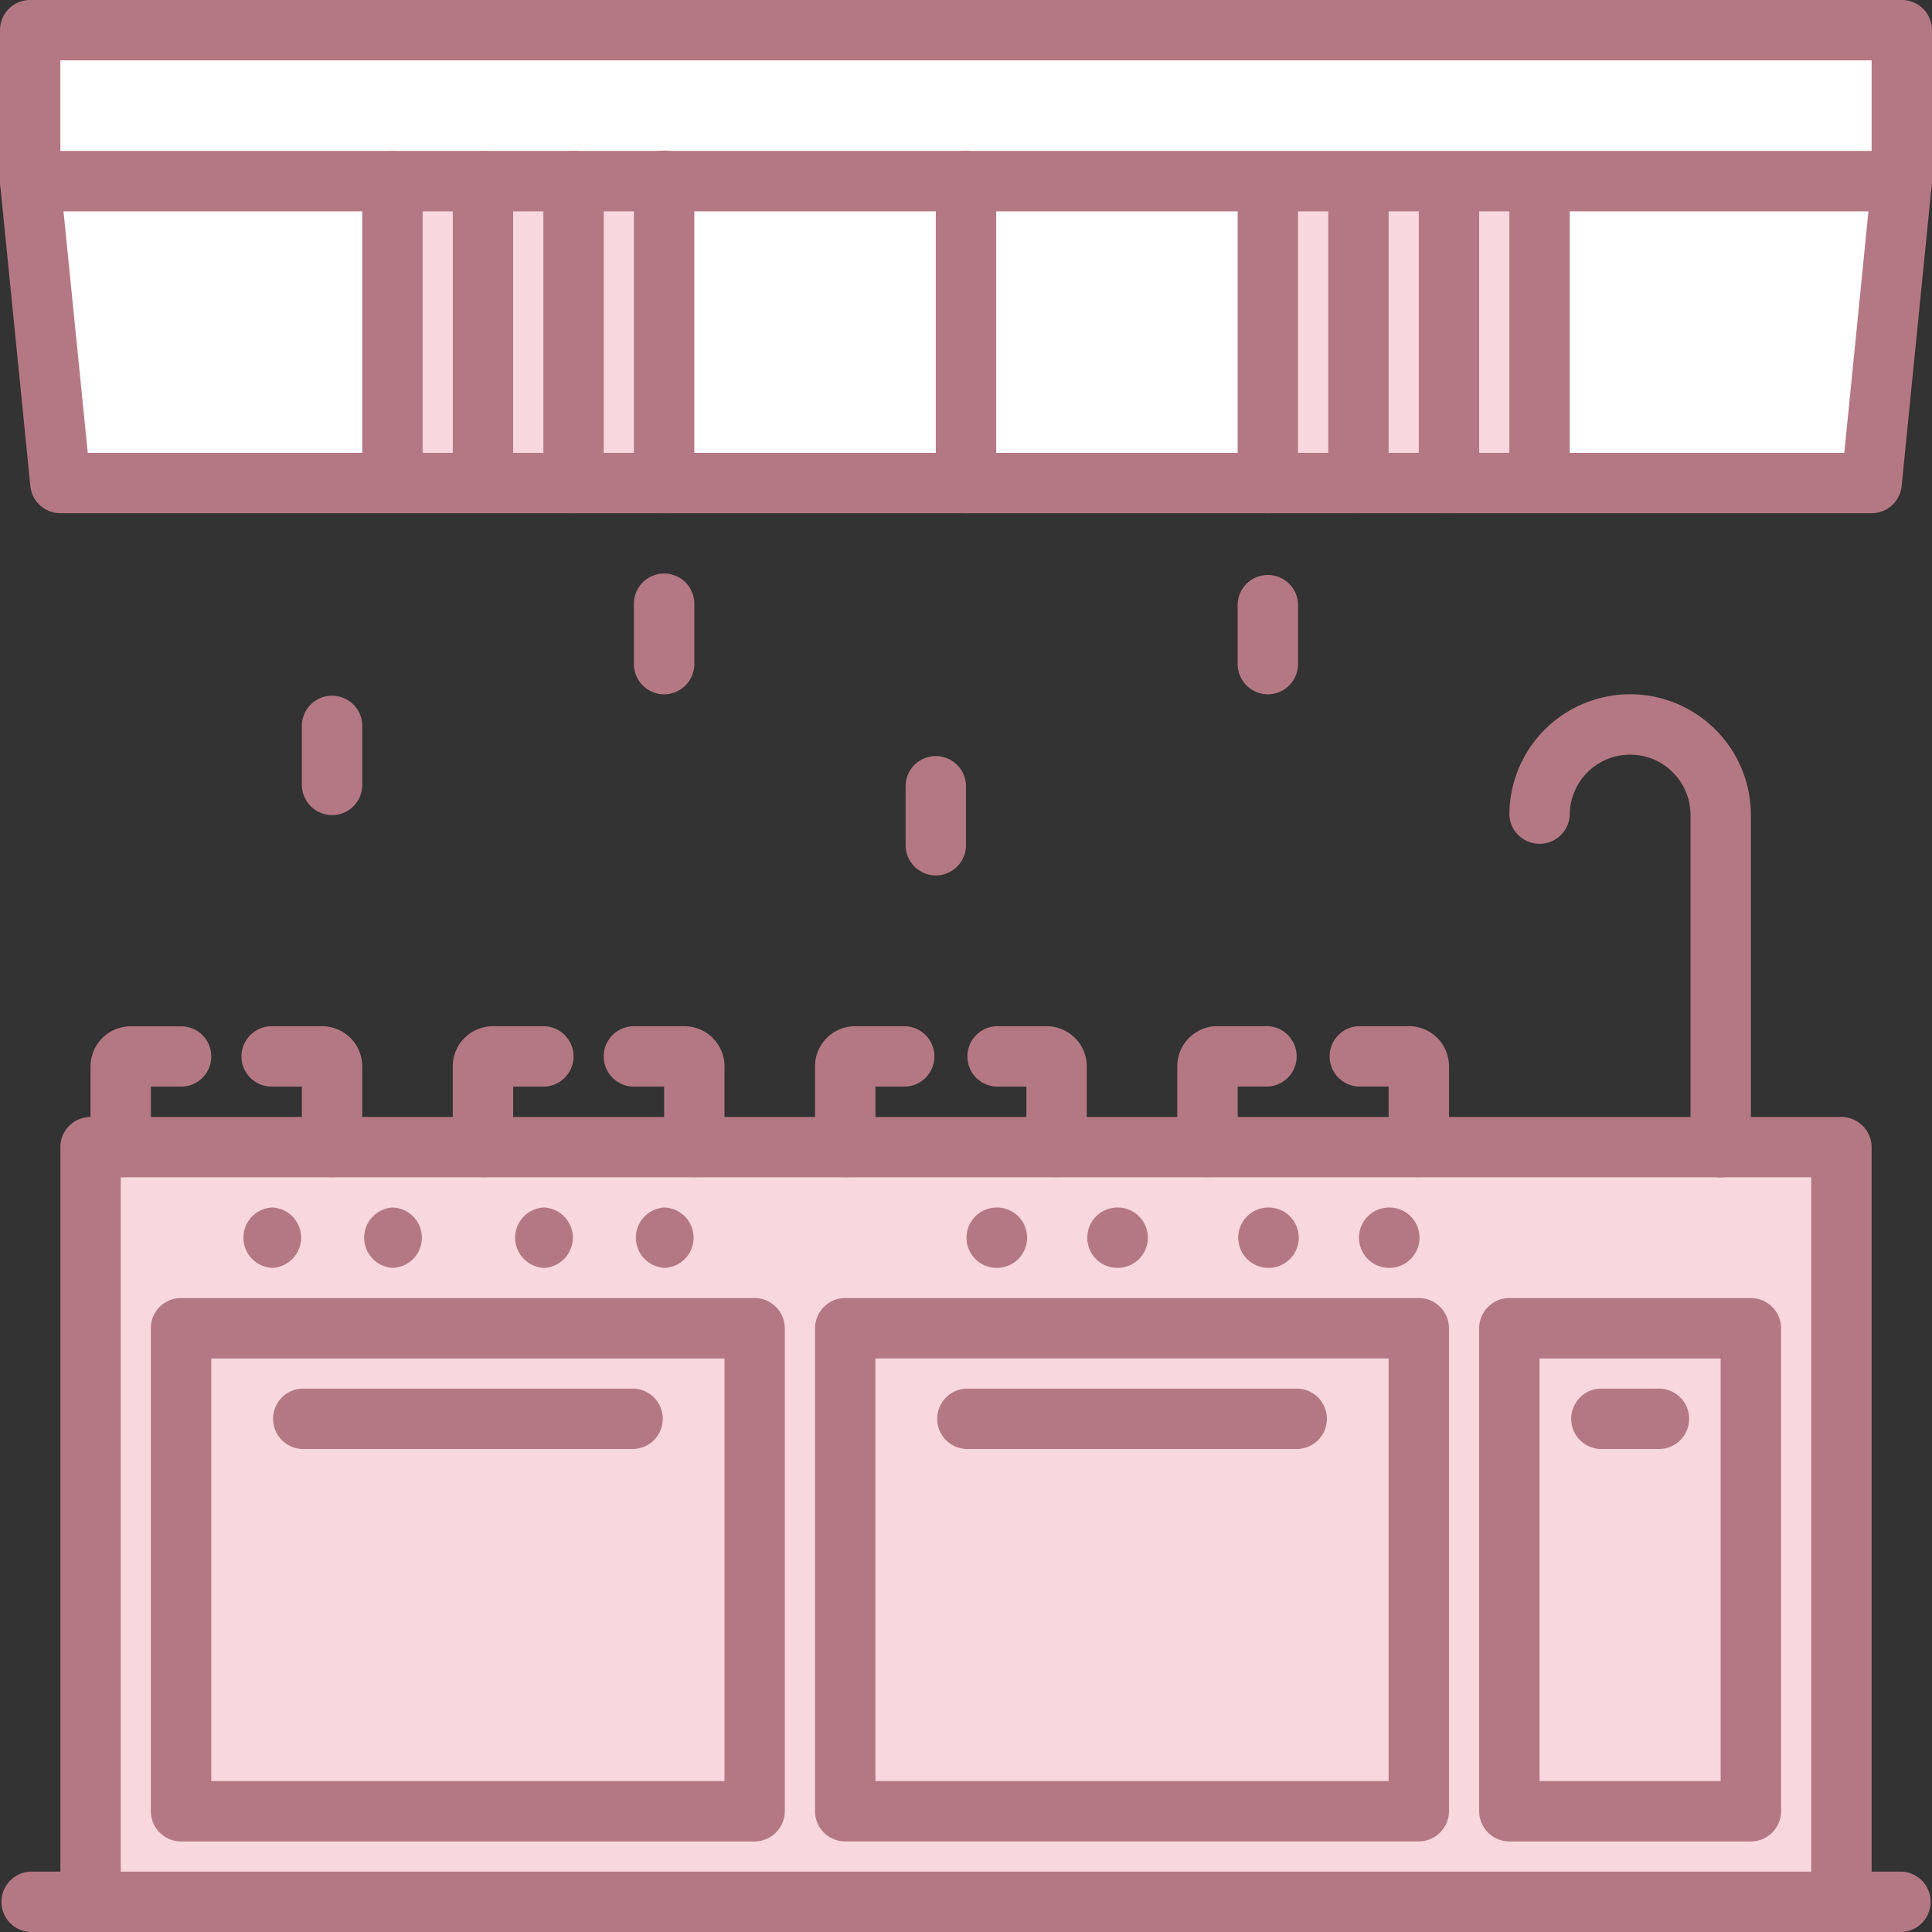 <svg width="28" height="28" viewBox="0 0 28 28" fill="none" xmlns="http://www.w3.org/2000/svg">
    <rect x="0" y="0" width="28" height="28" fill="#333333" stroke="none"/>
    <path d="M21.875 19.25h3.5v7h-3.5v-7zM12.25 19.25h8.313v7H12.25v-7zM2.625 19.25h8.313v7H2.624v-7z" fill="#F8D7DE"/>
    <path d="M12.25 26.25h8.313v-7H12.25v7zm13.125-7h-3.5v7h3.5v-7zm1.313 8.313H1.313V16.624h25.375v10.938zM2.625 26.25h8.313v-7H2.624v7zM19.688 2.63V7h-1.313V2.625h1.313v.004z" fill="#F8D7DE"/>
    <path d="M21 2.625V7h-1.313V2.625H21zM8.313 2.625V7H7V2.625h1.313zM7 6.991V7H5.687V2.625H7v4.366zM22.313 2.638V7H21V2.625h1.313v.013z" fill="#F8D7DE"/>
    <path d="M8.313 2.625h1.312V7H8.312V2.625z" fill="#F8D7DE"/>
    <path d="M27.563 2.625 27.125 7h-4.813V2.625h5.25zM14 2.625h4.375V7H14V2.625zM9.625 2.625H14V7H9.625V2.625zM5.688 6.991V7H.875L.437 2.625h5.25v4.366zM9.625 2.625H.437V.437h27.126v2.188H9.625z" fill="#fff"/>
    <path d="M27.563 3.063H.438A.437.437 0 0 1 0 2.624V.437A.437.437 0 0 1 .438 0h27.125A.437.437 0 0 1 28 .438v2.187a.44.44 0 0 1-.438.438zM.875 2.187h26.25V.875H.875v1.313z" fill="#B47884"/>
    <path d="M27.125 7.438H.875a.438.438 0 0 1-.435-.394L.002 2.669a.438.438 0 0 1 .87-.088l.4 3.982h25.457l.398-3.982a.437.437 0 1 1 .87.088l-.437 4.375a.438.438 0 0 1-.435.394z" fill="#B47884"/>
    <path d="M14 7.438A.437.437 0 0 1 13.562 7V2.625a.438.438 0 0 1 .876 0V7a.44.44 0 0 1-.438.438zM5.688 7.429a.437.437 0 0 1-.438-.438V2.628a.437.437 0 1 1 .875 0v4.363a.437.437 0 0 1-.438.438zM7 7.429a.437.437 0 0 1-.438-.438V2.628a.437.437 0 1 1 .875 0v4.363A.437.437 0 0 1 7 7.429zM8.313 7.438A.437.437 0 0 1 7.875 7V2.625a.437.437 0 1 1 .875 0V7a.437.437 0 0 1-.438.438zM9.625 7.438a.437.437 0 0 1-.438-.437V2.62a.437.437 0 1 1 .876 0V7a.44.44 0 0 1-.438.437zM18.375 7.438A.437.437 0 0 1 17.937 7V2.612a.438.438 0 0 1 .875 0V7a.44.44 0 0 1-.437.438zM19.688 7.437a.437.437 0 0 1-.438-.438V2.63a.438.438 0 0 1 .875 0v4.37a.44.44 0 0 1-.438.438zM21 7.438a.437.437 0 0 1-.438-.437V2.62a.438.438 0 0 1 .875 0v4.38a.44.44 0 0 1-.437.437zM22.313 7.437A.437.437 0 0 1 21.875 7V2.638a.438.438 0 0 1 .875 0V7a.44.44 0 0 1-.438.437zM27.563 28H.438a.438.438 0 0 1 0-.875h27.125a.438.438 0 0 1 0 .875z" fill="#B47884"/>
    <path d="M26.688 28a.44.44 0 0 1-.438-.438v-10.5H1.75v10.5a.438.438 0 0 1-.875 0V16.626a.437.437 0 0 1 .438-.438h25.375a.44.44 0 0 1 .437.438v10.938a.44.44 0 0 1-.438.437z" fill="#B47884"/>
    <path d="M1.75 17.061a.435.435 0 0 1-.438-.438v-1.169a.582.582 0 0 1 .581-.58h.732a.437.437 0 1 1 0 .874h-.438v.876a.437.437 0 0 1-.437.437zM4.813 17.06a.435.435 0 0 1-.438-.437v-.875h-.438a.437.437 0 1 1 0-.875h.732a.582.582 0 0 1 .581.581v1.169a.437.437 0 0 1-.438.438zM7 17.06a.435.435 0 0 1-.438-.437v-1.17a.581.581 0 0 1 .581-.58h.732a.437.437 0 1 1 0 .875h-.438v.875a.437.437 0 0 1-.437.438zM10.063 17.06a.437.437 0 0 1-.438-.437v-.875h-.438a.437.437 0 1 1 0-.875h.732a.581.581 0 0 1 .581.58v1.17a.44.44 0 0 1-.438.437zM12.25 17.06a.436.436 0 0 1-.438-.437v-1.169a.581.581 0 0 1 .581-.581h.732a.438.438 0 0 1 0 .875h-.438v.875a.44.44 0 0 1-.437.438zM15.313 17.06a.438.438 0 0 1-.438-.437v-.875h-.438a.438.438 0 0 1 0-.875h.732a.581.581 0 0 1 .581.58v1.17a.44.44 0 0 1-.438.437zM17.5 17.06a.438.438 0 0 1-.438-.438v-1.17a.581.581 0 0 1 .581-.58h.732a.438.438 0 0 1 0 .875h-.438v.875a.44.44 0 0 1-.437.438zM20.563 17.06a.438.438 0 0 1-.438-.438v-.875h-.438a.438.438 0 0 1 0-.875h.732a.581.581 0 0 1 .581.58v1.17a.439.439 0 0 1-.438.437zM10.938 26.688H2.624a.44.44 0 0 1-.438-.438v-7a.437.437 0 0 1 .438-.438h8.313a.44.44 0 0 1 .437.438v7a.44.44 0 0 1-.438.438zm-7.876-.875H10.5v-6.125H3.062v6.125zM20.563 26.687H12.25a.437.437 0 0 1-.438-.438v-7a.44.44 0 0 1 .438-.437h8.313a.44.44 0 0 1 .437.438v7a.44.44 0 0 1-.438.437zm-7.875-.875h7.437v-6.125h-7.438v6.125zM3.947 18.375a.438.438 0 0 1-.004-.875h.004a.438.438 0 0 1 0 .875zM9.635 18.375a.438.438 0 0 1-.004-.875h.004a.438.438 0 0 1 0 .875zM5.697 18.375a.438.438 0 0 1-.004-.875h.004a.438.438 0 0 1 0 .875zM7.885 18.375a.438.438 0 0 1-.004-.875h.004a.438.438 0 0 1 0 .875zM14.447 18.375a.437.437 0 1 1-.004-.875h.005a.437.437 0 0 1 0 .875zM20.135 18.375a.437.437 0 1 1-.004-.875h.004a.437.437 0 0 1 0 .875zM16.198 18.375a.437.437 0 1 1-.005-.875h.005a.437.437 0 0 1 0 .875zM18.385 18.375a.437.437 0 1 1-.004-.875h.004a.437.437 0 0 1 0 .875z" fill="#B47884"/>
    <path d="M9.188 21H4.375a.438.438 0 0 1 0-.875h4.813a.438.438 0 0 1 0 .875zM18.813 21H14a.438.438 0 0 1 0-.875h4.813a.438.438 0 0 1 0 .875zM24.938 17.063a.44.44 0 0 1-.438-.438v-4.813a.875.875 0 1 0-1.75 0 .438.438 0 0 1-.875 0 1.75 1.75 0 0 1 3.5 0v4.813a.44.44 0 0 1-.438.438zM25.375 26.688h-3.5a.44.44 0 0 1-.438-.438v-7a.44.44 0 0 1 .438-.438h3.5a.44.44 0 0 1 .438.438v7a.44.44 0 0 1-.438.438zm-3.063-.875h2.625v-6.125h-2.625v6.125z" fill="#B47884"/>
    <path d="M24.063 21h-.875a.438.438 0 0 1 0-.875h.875a.438.438 0 0 1 0 .875zM4.813 11.813a.44.44 0 0 1-.438-.438V10.5a.438.438 0 0 1 .875 0v.875a.437.437 0 0 1-.438.438zM9.625 10.063a.44.44 0 0 1-.438-.438V8.75a.437.437 0 1 1 .876 0v.875a.44.44 0 0 1-.438.438zM13.563 12.688a.44.44 0 0 1-.438-.438v-.875a.438.438 0 0 1 .875 0v.875a.44.44 0 0 1-.438.438zM18.375 10.063a.44.44 0 0 1-.438-.438V8.75a.438.438 0 0 1 .875 0v.875a.44.44 0 0 1-.437.438z" fill="#B47884"/>
</svg>
